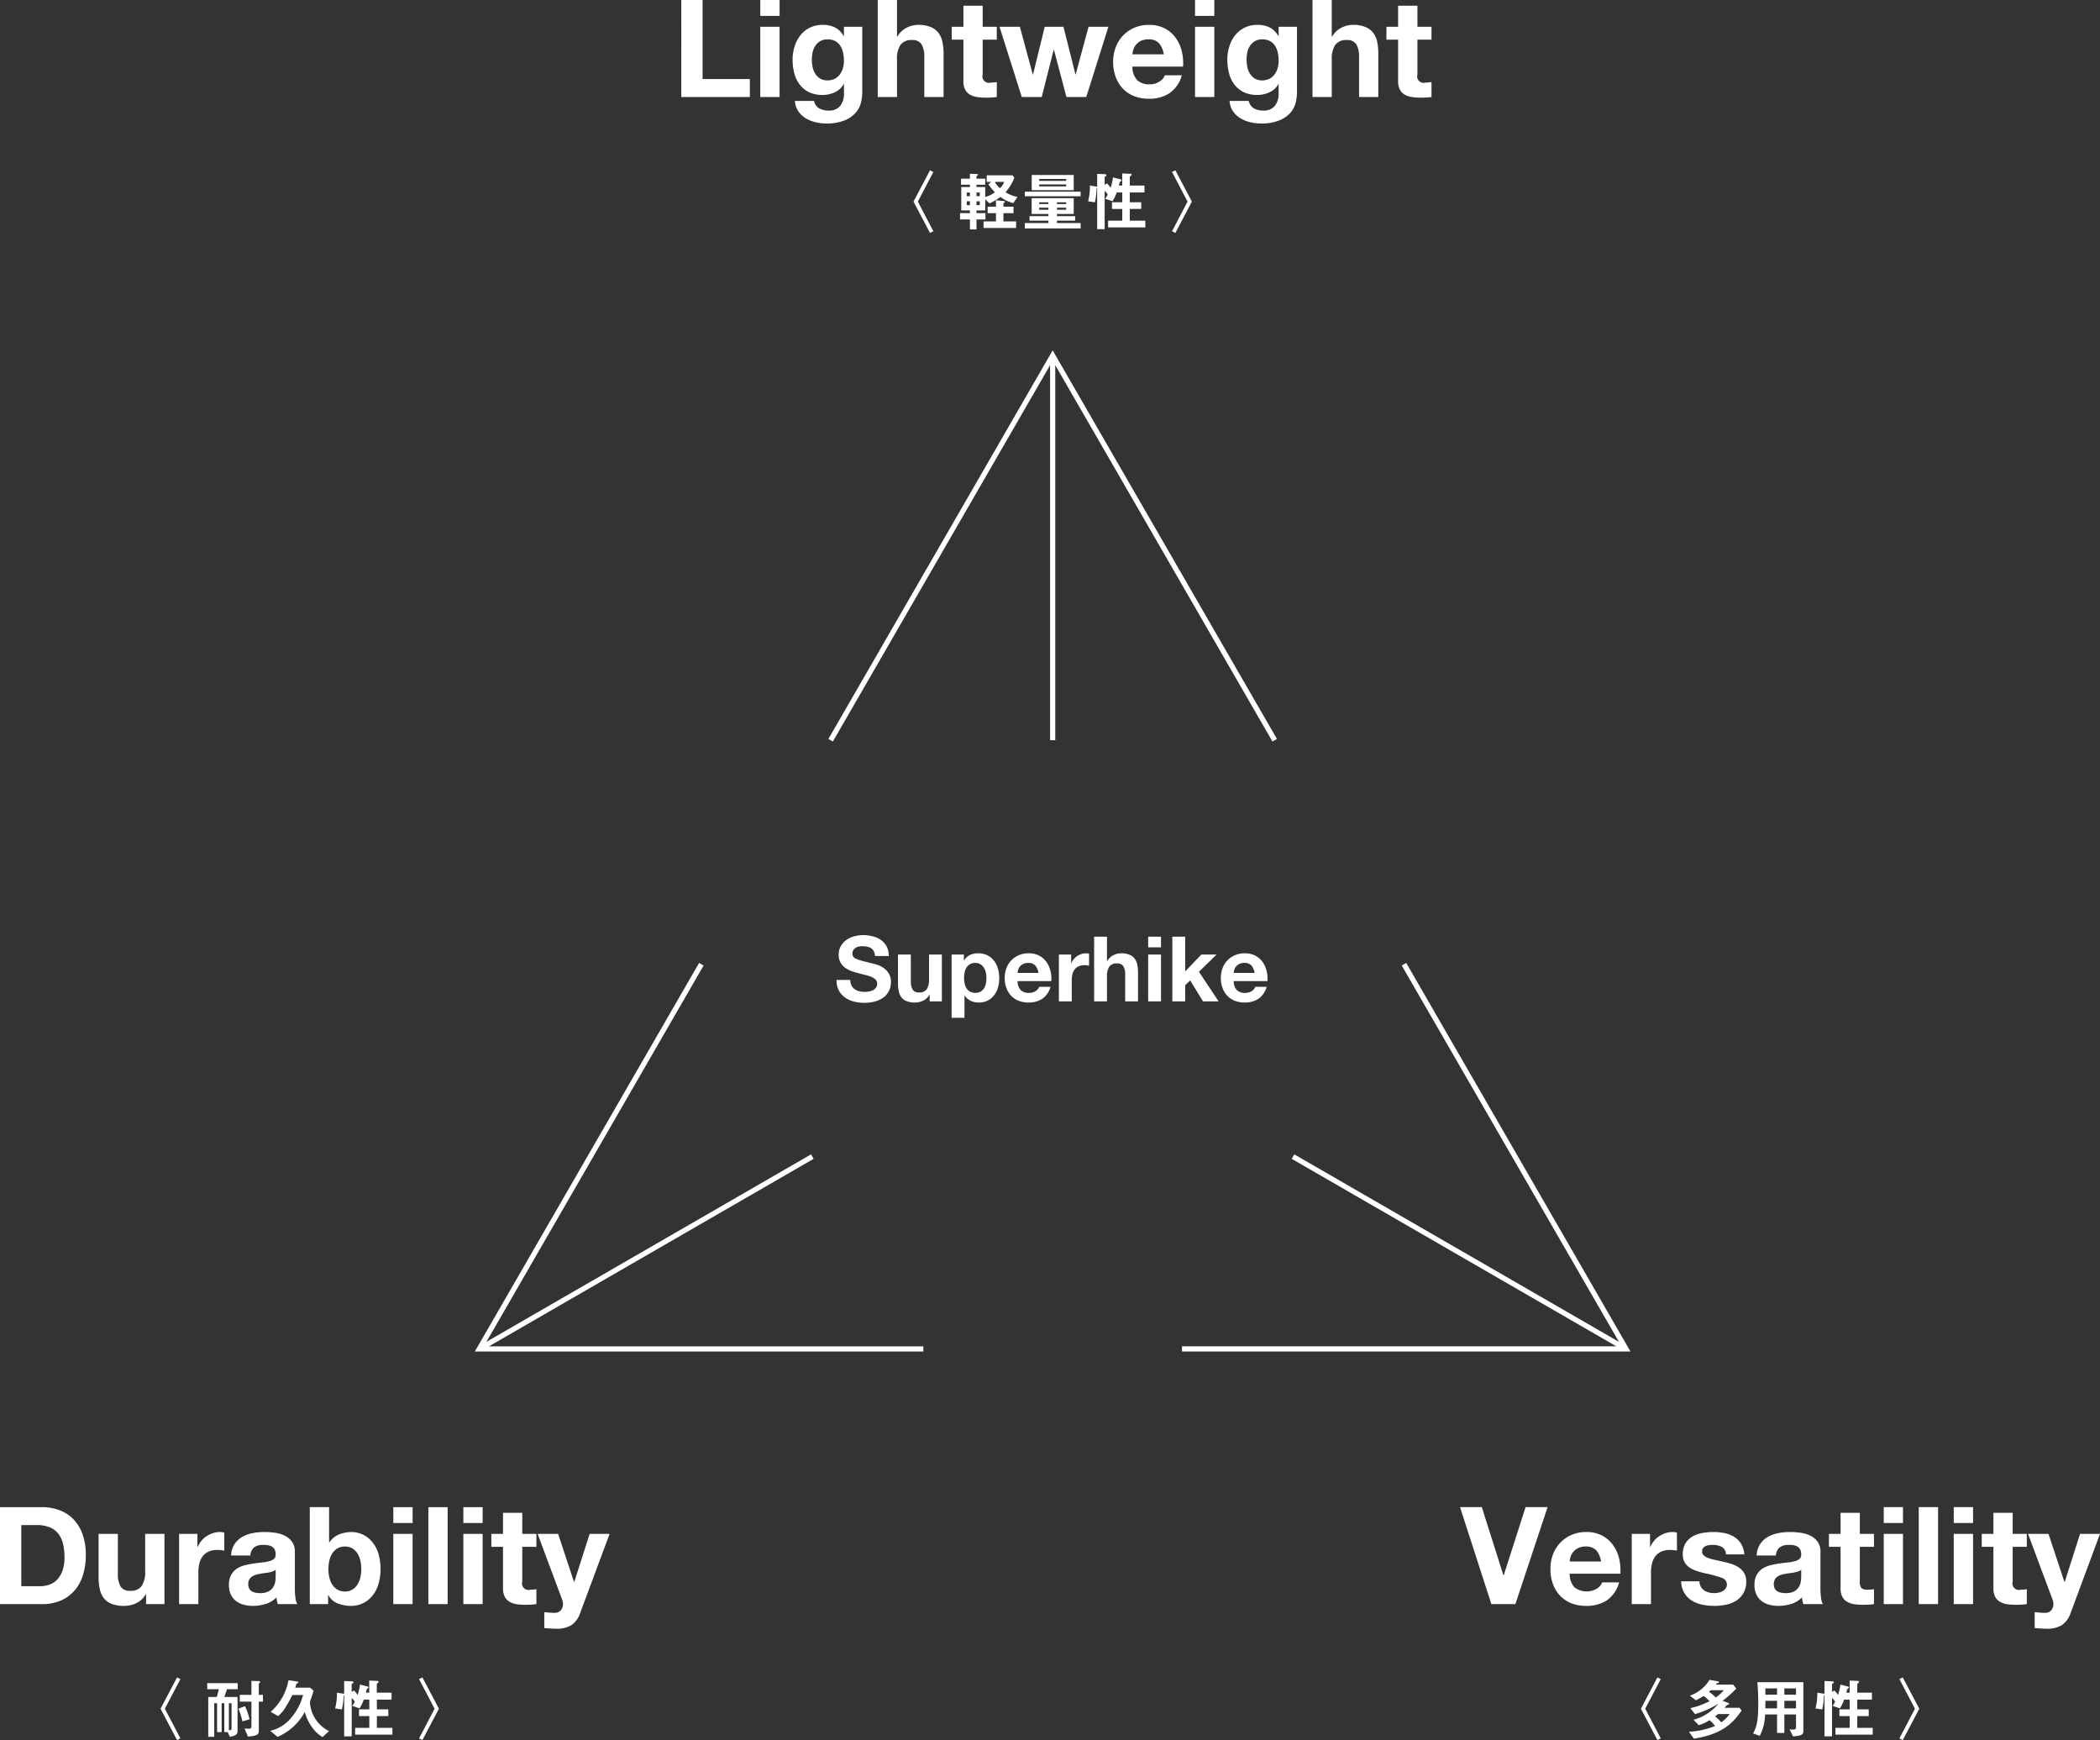 <svg xmlns="http://www.w3.org/2000/svg" width="288" height="238.59" viewBox="0 0 288 238.59">
  <rect x="0" y="0" width="288" height="238.59" fill="#333333" stroke="none"/>
  <defs>
    <style>
      .cls-1 {
        fill: #fff;
        fill-rule: evenodd;
      }
    </style>
  </defs>
  <path id="img-triangle-superhike.svg" class="cls-1" d="M907.355,1082v10.84h6.481v2.46h-9.4V1082h2.923Zm10.558,13.3h-2.645v-9.63h2.645v9.63Zm-2.644-13.3h2.645v2.18h-2.645V1082Zm10.2,10.8a2.151,2.151,0,0,0,.708-0.59,2.765,2.765,0,0,0,.419-0.85,3.549,3.549,0,0,0,.141-1,5.55,5.55,0,0,0-.114-1.13,2.89,2.89,0,0,0-.372-0.94,1.936,1.936,0,0,0-.689-0.65,2.184,2.184,0,0,0-1.079-.24,1.929,1.929,0,0,0-.959.22,2.07,2.07,0,0,0-.67.61,2.572,2.572,0,0,0-.392.87,4.369,4.369,0,0,0-.121,1.04,5.214,5.214,0,0,0,.1,1.03,2.778,2.778,0,0,0,.355.92,1.959,1.959,0,0,0,.66.67,1.825,1.825,0,0,0,1.025.26,2.083,2.083,0,0,0,.986-0.22m3.622,3.2a3.262,3.262,0,0,1-.68,1.39,4.052,4.052,0,0,1-1.507,1.09,6.473,6.473,0,0,1-2.645.45,6.038,6.038,0,0,1-1.442-.18,4.573,4.573,0,0,1-1.341-.55,3.3,3.3,0,0,1-1-.96,2.753,2.753,0,0,1-.457-1.4h2.626a1.509,1.509,0,0,0,.725,1.03,2.638,2.638,0,0,0,1.247.29,1.912,1.912,0,0,0,1.63-.67,2.648,2.648,0,0,0,.5-1.7v-1.26H926.7a2.585,2.585,0,0,1-1.218,1.12,3.841,3.841,0,0,1-1.666.37,4.269,4.269,0,0,1-1.863-.38,3.615,3.615,0,0,1-1.284-1.05,4.3,4.3,0,0,1-.736-1.54,7.326,7.326,0,0,1-.233-1.87,5.99,5.99,0,0,1,.27-1.8,4.671,4.671,0,0,1,.792-1.53,3.814,3.814,0,0,1,1.294-1.05,3.891,3.891,0,0,1,1.778-.39,3.8,3.8,0,0,1,1.666.35,2.875,2.875,0,0,1,1.2,1.19h0.04v-1.28h2.512v9.01a6.3,6.3,0,0,1-.158,1.32m4.924-14v5.01h0.056a3.025,3.025,0,0,1,1.286-1.22,3.52,3.52,0,0,1,1.526-.38,4.353,4.353,0,0,1,1.741.29,2.575,2.575,0,0,1,1.071.8,3.074,3.074,0,0,1,.549,1.24,7.908,7.908,0,0,1,.158,1.63v5.93h-2.644v-5.44a3.357,3.357,0,0,0-.373-1.78,1.444,1.444,0,0,0-1.321-.59,1.831,1.831,0,0,0-1.564.65,3.533,3.533,0,0,0-.485,2.11v5.05h-2.644V1082h2.644Zm13.686,3.67v1.77h-1.937v4.77a0.891,0.891,0,0,0,1.118,1.11,2.989,2.989,0,0,0,.428-0.02c0.136-.01.267-0.03,0.391-0.05v2.05c-0.224.03-.472,0.06-0.745,0.07s-0.54.02-.8,0.02a7.2,7.2,0,0,1-1.164-.09,2.639,2.639,0,0,1-.968-0.32,1.7,1.7,0,0,1-.662-0.69,2.469,2.469,0,0,1-.241-1.17v-5.68h-1.6v-1.77h1.6v-2.89h2.643v2.89H947.7Zm9.551,9.63-1.713-6.47h-0.037l-1.638,6.47H951.13l-3.054-9.63h2.793l1.77,6.54h0.037l1.6-6.54h2.57l1.639,6.52h0.037l1.768-6.52h2.719l-3.035,9.63h-2.719Zm12.69-7.38a1.848,1.848,0,0,0-1.443-.52,2.341,2.341,0,0,0-1.052.21,2.155,2.155,0,0,0-.671.54,1.9,1.9,0,0,0-.353.67,2.832,2.832,0,0,0-.121.63h4.3a3.065,3.065,0,0,0-.661-1.53m-2.988,5.07a2.381,2.381,0,0,0,1.713.57,2.339,2.339,0,0,0,1.378-.4,1.651,1.651,0,0,0,.707-0.84h2.327a4.389,4.389,0,0,1-1.712,2.47,5.019,5.019,0,0,1-2.794.75,5.543,5.543,0,0,1-2.048-.36,4.335,4.335,0,0,1-1.545-1.04,4.655,4.655,0,0,1-.977-1.6,5.84,5.84,0,0,1-.345-2.05,5.625,5.625,0,0,1,.353-2.01,4.689,4.689,0,0,1,1.006-1.61,4.764,4.764,0,0,1,1.555-1.07,5,5,0,0,1,2-.39,4.658,4.658,0,0,1,2.142.47,4.373,4.373,0,0,1,1.5,1.28,5.213,5.213,0,0,1,.847,1.82,6.87,6.87,0,0,1,.187,2.15h-6.946a2.68,2.68,0,0,0,.652,1.86m10.576,2.31h-2.644v-9.63h2.644v9.63Zm-2.644-13.3h2.644v2.18h-2.644V1082Zm10.2,10.8a2.171,2.171,0,0,0,.708-0.59,2.763,2.763,0,0,0,.418-0.85,3.512,3.512,0,0,0,.139-1,5.553,5.553,0,0,0-.111-1.13,2.89,2.89,0,0,0-.372-0.94,1.944,1.944,0,0,0-.689-0.65,2.19,2.19,0,0,0-1.08-.24,1.926,1.926,0,0,0-.959.22,2.076,2.076,0,0,0-.669.61,2.515,2.515,0,0,0-.392.87,4.369,4.369,0,0,0-.121,1.04,5.214,5.214,0,0,0,.1,1.03,2.755,2.755,0,0,0,.354.92,1.971,1.971,0,0,0,.661.67,1.819,1.819,0,0,0,1.024.26,2.09,2.09,0,0,0,.987-0.22m3.622,3.2a3.273,3.273,0,0,1-.68,1.39,4.044,4.044,0,0,1-1.509,1.09,6.46,6.46,0,0,1-2.643.45,6.038,6.038,0,0,1-1.442-.18,4.591,4.591,0,0,1-1.342-.55,3.327,3.327,0,0,1-1.006-.96,2.771,2.771,0,0,1-.455-1.4h2.625a1.512,1.512,0,0,0,.725,1.03,2.642,2.642,0,0,0,1.248.29,1.913,1.913,0,0,0,1.63-.67,2.635,2.635,0,0,0,.492-1.7v-1.26H986.32a2.585,2.585,0,0,1-1.218,1.12,3.844,3.844,0,0,1-1.666.37,4.269,4.269,0,0,1-1.863-.38,3.609,3.609,0,0,1-1.285-1.05,4.315,4.315,0,0,1-.735-1.54,7.326,7.326,0,0,1-.233-1.87,5.99,5.99,0,0,1,.27-1.8,4.633,4.633,0,0,1,.792-1.53,3.786,3.786,0,0,1,1.294-1.05,3.885,3.885,0,0,1,1.778-.39,3.8,3.8,0,0,1,1.666.35,2.881,2.881,0,0,1,1.2,1.19h0.037v-1.28h2.515v9.01a6.37,6.37,0,0,1-.158,1.32m4.925-14v5.01H993.7a3.027,3.027,0,0,1,1.284-1.22,3.524,3.524,0,0,1,1.527-.38,4.348,4.348,0,0,1,1.74.29,2.556,2.556,0,0,1,1.071.8,3.049,3.049,0,0,1,.55,1.24,7.921,7.921,0,0,1,.153,1.63v5.93h-2.639v-5.44a3.367,3.367,0,0,0-.373-1.78,1.443,1.443,0,0,0-1.321-.59,1.83,1.83,0,0,0-1.564.65,3.534,3.534,0,0,0-.484,2.11v5.05H991V1082h2.644Zm13.681,3.67v1.77h-1.93v4.77a0.887,0.887,0,0,0,1.11,1.11,2.955,2.955,0,0,0,.43-0.02c0.14-.01.27-0.03,0.39-0.05v2.05c-0.22.03-.47,0.06-0.74,0.07s-0.54.02-.8,0.02a7.091,7.091,0,0,1-1.16-.09,2.643,2.643,0,0,1-.97-0.32,1.69,1.69,0,0,1-.66-0.69,2.361,2.361,0,0,1-.25-1.17v-5.68h-1.6v-1.77h1.6v-2.89h2.65v2.89h1.93Zm-68.776,19.68,0.462,0.23-2.129,4.06,2.129,4.07-0.462.23-2.263-4.3Zm8.9,1.59a2.49,2.49,0,0,0,.7.86,1.937,1.937,0,0,0,.559-0.86h-1.26Zm-1.553,6.32v-0.9h1.7v-1.13h-1.145v-0.89h1.145v-0.88l1.029,0.1c0.107,0.01.205,0.03,0.205,0.11a0.165,0.165,0,0,1-.053.09,0.27,0.27,0,0,0-.16.18v0.4h1.384v0.89h-1.384v1.13h1.739v0.9h-4.455Zm-0.523-3.66h-0.444v0.53h0.444v-0.53Zm0-1.2h-0.444v0.5h0.444v-0.5Zm-1.349,1.2h-0.435v0.53h0.435v-0.53Zm0-1.2h-0.435v0.5h0.435v-0.5Zm5.945,1.45a4.917,4.917,0,0,1-1.766-.85,7.574,7.574,0,0,1-1.508.89l-0.569-.58v1.54h-1.2v0.37h1.225v0.87h-1.225v1.37h-0.9v-1.37h-1.358v-0.87h1.358v-0.37h-1.19v-3.21h1.19v-0.31H942.8v-0.83h1.216v-0.68l0.914,0.04c0.08,0,.2.02,0.2,0.1a0.191,0.191,0,0,1-.1.11,0.187,0.187,0,0,0-.115.13v0.3h1.2v0.83h-1.2v0.31h1.2v1.37a3.833,3.833,0,0,0,1.331-.65,7.116,7.116,0,0,1-.895-1.1l0.39-.32h-0.622v-0.9h3.55l0.24,0.34a6.653,6.653,0,0,1-1.207,1.98,5,5,0,0,0,1.632.65Zm7.252,0.63h-1.26v0.28h1.26v-0.28Zm0-.74h-1.26v0.24h1.26v-0.24Zm0-2.45h-3.692v0.27h3.692v-0.27Zm0-.75h-3.692v0.26h3.692v-0.26Zm-2.431,3.94h-1.27v0.28h1.27v-0.28Zm0-.74h-1.27v0.24h1.27v-0.24Zm-2.291-3.75h5.76v2.09h-5.76v-2.09Zm-0.948,7.33v-0.74h3.239v-0.33h-2.591v-0.61h2.591v-0.3h-2.3v-2.17h5.768v2.17h-2.3v0.3h2.494v0.61h-2.494v0.33H959.2v0.74h-7.649Zm0-5.04H959.2v0.63h-7.649v-0.63Zm11.421,4.9v-0.92h1.943v-1.61H963.5v-0.92h1.41v-1.34h-0.763a5.231,5.231,0,0,1-.576,1.2l-1.012-.34a2.67,2.67,0,0,0,.354-0.57,1.746,1.746,0,0,0-.416-0.51v5.25h-1.029v-5.66a0.155,0.155,0,0,1-.08.05,9.412,9.412,0,0,1-.231,1.93l-0.931-.14a8,8,0,0,0,.248-2.16l0.834,0.13a0.208,0.208,0,0,1,.16.05v-1.78l0.949,0.04c0.2,0.01.328,0.03,0.328,0.12a0.186,0.186,0,0,1-.124.16,0.209,0.209,0,0,0-.124.15v1.03l0.32-.2a4.47,4.47,0,0,1,.5.61,7.629,7.629,0,0,0,.32-1.42l0.931,0.23c0.169,0.05.24,0.07,0.24,0.16a0.165,0.165,0,0,1-.1.13,0.446,0.446,0,0,0-.124.1,5.013,5.013,0,0,0-.141.49h0.46v-1.66l0.968,0.04c0.248,0.01.319,0.03,0.319,0.11a0.251,0.251,0,0,1-.116.19,0.351,0.351,0,0,0-.132.16v1.16h2.014v0.95h-2.014v1.34h1.571v0.92h-1.571v1.61h2.13v0.92h-5.112Zm9.229,0.76-0.461-.23,2.13-4.07-2.13-4.06,0.461-.23,2.263,4.29ZM816.53,1299.49a3.675,3.675,0,0,0,1.229-.21,2.686,2.686,0,0,0,1.061-.67,3.446,3.446,0,0,0,.745-1.24,5.449,5.449,0,0,0,.28-1.87,7.616,7.616,0,0,0-.2-1.81,3.664,3.664,0,0,0-.642-1.39,2.835,2.835,0,0,0-1.182-.88,4.623,4.623,0,0,0-1.816-.31h-2.085v8.38h2.607Zm0.205-10.84a6.922,6.922,0,0,1,2.392.41,5.108,5.108,0,0,1,1.918,1.23,5.705,5.705,0,0,1,1.266,2.05,8.274,8.274,0,0,1,.456,2.88,9.275,9.275,0,0,1-.372,2.69,5.923,5.923,0,0,1-1.126,2.12,5.346,5.346,0,0,1-1.881,1.41,6.387,6.387,0,0,1-2.653.51H811v-13.3h5.735Zm14.3,13.3v-1.34h-0.056a2.973,2.973,0,0,1-1.3,1.21,3.817,3.817,0,0,1-1.639.37,4.542,4.542,0,0,1-1.74-.28,2.55,2.55,0,0,1-1.071-.79,3.105,3.105,0,0,1-.549-1.25,7.7,7.7,0,0,1-.159-1.63v-5.92h2.645v5.44a3.417,3.417,0,0,0,.372,1.78,1.442,1.442,0,0,0,1.322.58,1.826,1.826,0,0,0,1.564-.64,3.57,3.57,0,0,0,.484-2.11v-5.05h2.645v9.63h-2.515Zm7.038-9.63v1.79h0.038a3.29,3.29,0,0,1,1.228-1.48,3.6,3.6,0,0,1,.876-0.42,3.135,3.135,0,0,1,.968-0.15,2.137,2.137,0,0,1,.578.09v2.46a4.092,4.092,0,0,0-.448-0.06,4.395,4.395,0,0,0-.5-0.03,2.835,2.835,0,0,0-1.229.24,2.1,2.1,0,0,0-.81.66,2.666,2.666,0,0,0-.437.98,5.205,5.205,0,0,0-.132,1.21v4.34h-2.643v-9.63h2.513Zm10.726,4.92a1.247,1.247,0,0,1-.419.23,4.064,4.064,0,0,1-.541.14,5.543,5.543,0,0,1-.6.09c-0.212.03-.423,0.06-0.634,0.1a4.037,4.037,0,0,0-.587.14,1.83,1.83,0,0,0-.5.26,1.06,1.06,0,0,0-.344.4,1.26,1.26,0,0,0-.13.61,1.272,1.272,0,0,0,.13.6,0.976,0.976,0,0,0,.354.38,1.4,1.4,0,0,0,.521.19,3.1,3.1,0,0,0,.614.06,2.372,2.372,0,0,0,1.21-.26,1.674,1.674,0,0,0,.634-0.63,1.955,1.955,0,0,0,.251-0.73,5.147,5.147,0,0,0,.047-0.6v-0.98Zm-6.108-1.96a3.091,3.091,0,0,1,.466-1.55,3.145,3.145,0,0,1,1.043-.98,4.357,4.357,0,0,1,1.424-.53,7.768,7.768,0,0,1,1.592-.16,10.51,10.51,0,0,1,1.471.1,4.507,4.507,0,0,1,1.359.4,2.721,2.721,0,0,1,1,.83,2.3,2.3,0,0,1,.392,1.41v5.01a9.841,9.841,0,0,0,.074,1.24,2.29,2.29,0,0,0,.261.9H849.1a3.609,3.609,0,0,1-.121-0.46,3.72,3.72,0,0,1-.065-0.47,3.451,3.451,0,0,1-1.489.91,6.116,6.116,0,0,1-1.751.26,4.785,4.785,0,0,1-1.284-.17,2.842,2.842,0,0,1-1.043-.52,2.382,2.382,0,0,1-.7-0.89,3.044,3.044,0,0,1-.251-1.29,2.807,2.807,0,0,1,.289-1.35,2.548,2.548,0,0,1,.745-0.85,3.453,3.453,0,0,1,1.042-.47,9.709,9.709,0,0,1,1.182-.25c0.4-.06.789-0.11,1.173-0.15a6.669,6.669,0,0,0,1.025-.17,1.764,1.764,0,0,0,.707-0.32,0.729,0.729,0,0,0,.243-0.63,1.427,1.427,0,0,0-.14-0.68,0.986,0.986,0,0,0-.372-0.39,1.738,1.738,0,0,0-.541-0.19,4.581,4.581,0,0,0-.66-0.04,2.034,2.034,0,0,0-1.23.33,1.517,1.517,0,0,0-.52,1.12H842.69Zm17.726,0.69a3.133,3.133,0,0,0-.41-0.99,2.219,2.219,0,0,0-.7-0.68,2.01,2.01,0,0,0-1.015-.25,2.032,2.032,0,0,0-1.006.25,2.206,2.206,0,0,0-.707.68,3.156,3.156,0,0,0-.41.99,5.285,5.285,0,0,0,0,2.33,3,3,0,0,0,.41.98,2.014,2.014,0,0,0,.707.68,1.936,1.936,0,0,0,1.006.26,1.916,1.916,0,0,0,1.015-.26,2.024,2.024,0,0,0,.7-0.68,2.983,2.983,0,0,0,.41-0.98,5.285,5.285,0,0,0,0-2.33m-4.283-7.32v4.84h0.037a2.868,2.868,0,0,1,1.313-1.09,4.627,4.627,0,0,1,1.722-.34,3.695,3.695,0,0,1,2.71,1.21,4.657,4.657,0,0,1,.922,1.57,7.552,7.552,0,0,1,0,4.57,4.657,4.657,0,0,1-.922,1.57,3.695,3.695,0,0,1-2.71,1.21,4.956,4.956,0,0,1-1.9-.34,2.4,2.4,0,0,1-1.266-1.13H856v1.23h-2.514v-13.3h2.644Zm11.451,13.3H864.94v-9.63h2.644v9.63Zm-2.643-13.3h2.644v2.18h-2.644v-2.18Zm7.448,13.3h-2.645v-13.3h2.645v13.3Zm4.8,0h-2.644v-9.63h2.644v9.63Zm-2.644-13.3h2.644v2.18h-2.644v-2.18Zm10.017,3.67v1.77h-1.937v4.77a0.892,0.892,0,0,0,1.118,1.11,2.975,2.975,0,0,0,.428-0.02c0.137-.01.267-0.03,0.391-0.05v2.05c-0.223.03-.472,0.06-0.744,0.07s-0.54.02-.8,0.02a8.556,8.556,0,0,1-1.163-.08,2.858,2.858,0,0,1-.969-0.33,1.705,1.705,0,0,1-.661-0.69,2.468,2.468,0,0,1-.242-1.17v-5.68h-1.6v-1.77h1.6v-2.89h2.643v2.89h1.937Zm4.823,12.5a3.882,3.882,0,0,1-2.123.5q-0.41,0-.81-0.03l-0.809-.06v-2.18c0.248,0.02.5,0.05,0.762,0.07a6.83,6.83,0,0,0,.783.02,1.024,1.024,0,0,0,.772-0.41,1.333,1.333,0,0,0,.252-0.78,1.619,1.619,0,0,0-.112-0.6l-3.369-9.03h2.81l2.179,6.59h0.037l2.105-6.59H894.6l-4.022,10.82a3.294,3.294,0,0,1-1.191,1.68M835.28,1312l0.461,0.23-2.13,4.06,2.13,4.07-0.461.23-2.263-4.3Zm11.215,3.32v3.94c0,0.5-.079.74-1.5,0.85l-0.452-1.11,0.568,0.04a0.331,0.331,0,0,0,.372-0.4v-3.32h-1.6v-0.93h1.6v-1.92l0.843,0.03a0.408,0.408,0,0,1,.365.1,0.2,0.2,0,0,1-.1.15,0.227,0.227,0,0,0-.1.14v1.5h0.569v0.93H846.5Zm-2.253,2.71a8.991,8.991,0,0,0-.541-1.75l0.9-.34a9.161,9.161,0,0,1,.621,1.8Zm-1.49-2.5h-0.364v3.66a0.332,0.332,0,0,0,.168.04c0.177,0,.2-0.11.2-0.28v-3.42Zm-0.622-1.92-0.364,1.07h1.811v4.68c0,0.42-.178.6-1.047,0.79l-0.3-.65h-0.47v-3.97H841.4v3.97h-0.63v-3.97h-0.391v4.61h-0.817v-5.46h1.172l0.292-1.07h-1.605v-0.83h4.18v0.83H842.13Zm13.1,6.57a4.95,4.95,0,0,1-1.473-1.4,6.643,6.643,0,0,1-.958-2.05,7.6,7.6,0,0,1-3.736,3.42l-1-.83a5.169,5.169,0,0,0,2.787-1.69,7.839,7.839,0,0,0,1.713-3.22h-1.474a15.2,15.2,0,0,1-.869,1.58,4.869,4.869,0,0,1-1.074,1.31l-1.021-.58a7.606,7.606,0,0,0,2.441-4.34l1.119,0.17c0.2,0.03.23,0.07,0.23,0.12a0.1,0.1,0,0,1-.044.09,2.04,2.04,0,0,0-.213.1c0,0.01-.143.46-0.169,0.55h2.057l0.454,0.41c-0.08.28-.177,0.65-0.391,1.22a1.016,1.016,0,0,0-.089.51,4.7,4.7,0,0,0,2.609,3.81Zm4.475-.34v-0.93h1.943v-1.61h-1.412v-0.92h1.412v-1.34h-0.763a5.082,5.082,0,0,1-.576,1.2l-1.012-.34a2.752,2.752,0,0,0,.354-0.57,1.763,1.763,0,0,0-.416-0.51v5.26H858.2v-5.67a0.231,0.231,0,0,1-.08.06,9.4,9.4,0,0,1-.231,1.92l-0.931-.14a7.98,7.98,0,0,0,.249-2.16l0.833,0.13a0.208,0.208,0,0,1,.16.05v-1.78l0.949,0.04c0.2,0.01.329,0.04,0.329,0.13a0.2,0.2,0,0,1-.124.16,0.183,0.183,0,0,0-.124.14v1.03l0.319-.2a4.4,4.4,0,0,1,.5.61,7.618,7.618,0,0,0,.321-1.42l0.93,0.24c0.169,0.04.241,0.06,0.241,0.15a0.165,0.165,0,0,1-.1.13,0.466,0.466,0,0,0-.125.1c-0.044.08-.115,0.42-0.142,0.49h0.462v-1.66l0.967,0.04c0.248,0.01.32,0.04,0.32,0.11a0.251,0.251,0,0,1-.116.19,0.354,0.354,0,0,0-.133.16v1.16H864.7v0.95h-2.015v1.34h1.571v0.92h-1.571v1.61h2.13v0.93H859.7Zm9.227,0.75-0.461-.23,2.13-4.07-2.13-4.06,0.461-.23,2.264,4.29Zm146.6-18.64-4.3-13.3h2.99l2.96,9.35h0.04l3-9.35h3.02l-4.42,13.3h-3.29Zm14.38-7.38a1.89,1.89,0,0,0-1.44-.52,2.207,2.207,0,0,0-1.05.22,1.991,1.991,0,0,0-1.03,1.2,2.665,2.665,0,0,0-.12.63h4.3a3.013,3.013,0,0,0-.66-1.53m-2.99,5.07a2.752,2.752,0,0,0,3.09.18,1.665,1.665,0,0,0,.71-0.85h2.33a4.439,4.439,0,0,1-1.71,2.48,5.126,5.126,0,0,1-2.8.74,5.584,5.584,0,0,1-2.05-.36,4.368,4.368,0,0,1-1.54-1.04,4.629,4.629,0,0,1-.98-1.6,5.84,5.84,0,0,1-.34-2.05,5.517,5.517,0,0,1,.35-2.01,4.689,4.689,0,0,1,2.56-2.68,4.99,4.99,0,0,1,2-.39,4.626,4.626,0,0,1,2.14.47,4.34,4.34,0,0,1,1.5,1.28,5.166,5.166,0,0,1,.85,1.82,6.96,6.96,0,0,1,.19,2.15h-6.95a2.689,2.689,0,0,0,.65,1.86m10.37-7.32v1.79h0.04a3.061,3.061,0,0,1,.5-0.83,3.214,3.214,0,0,1,.73-0.65,3.4,3.4,0,0,1,.88-0.42,3.062,3.062,0,0,1,.96-0.15,2.1,2.1,0,0,1,.58.09v2.46a3.818,3.818,0,0,0-.45-0.06,4.321,4.321,0,0,0-.5-0.03,2.871,2.871,0,0,0-1.23.24,2.187,2.187,0,0,0-.81.66,2.827,2.827,0,0,0-.44.98,5.681,5.681,0,0,0-.13,1.21v4.34h-2.64v-9.63h2.51Zm6.96,7.23a1.592,1.592,0,0,0,.45.51,2.26,2.26,0,0,0,.65.29,3.081,3.081,0,0,0,.75.09,2.494,2.494,0,0,0,.59-0.07,2.072,2.072,0,0,0,.56-0.2,1.317,1.317,0,0,0,.41-0.37,0.938,0.938,0,0,0,.17-0.59,0.98,0.98,0,0,0-.79-0.89,15.626,15.626,0,0,0-2.21-.6c-0.38-.09-0.76-0.19-1.12-0.31a4.027,4.027,0,0,1-.98-0.46,2.291,2.291,0,0,1-.69-0.73,2.093,2.093,0,0,1-.26-1.07,2.937,2.937,0,0,1,.36-1.53,2.874,2.874,0,0,1,.96-0.94,4.194,4.194,0,0,1,1.34-.48,8.621,8.621,0,0,1,1.53-.14,7.608,7.608,0,0,1,1.52.15,4.105,4.105,0,0,1,1.31.5,2.972,2.972,0,0,1,.96.94,3.233,3.233,0,0,1,.46,1.48h-2.52a1.165,1.165,0,0,0-.57-1.03,2.655,2.655,0,0,0-1.23-.27,4.424,4.424,0,0,0-.49.03,1.413,1.413,0,0,0-.47.12,0.912,0.912,0,0,0-.37.27,0.731,0.731,0,0,0-.14.47,0.707,0.707,0,0,0,.26.58,1.9,1.9,0,0,0,.68.36,6.506,6.506,0,0,0,.95.25c0.36,0.08.73,0.16,1.1,0.25a10.441,10.441,0,0,1,1.13.31,3.767,3.767,0,0,1,.98.5,2.4,2.4,0,0,1,.69.76,2.275,2.275,0,0,1,.26,1.13,3.022,3.022,0,0,1-.39,1.59,2.961,2.961,0,0,1-.99,1.03,4,4,0,0,1-1.41.55,7.782,7.782,0,0,1-1.61.16,8.15,8.15,0,0,1-1.64-.17,4.349,4.349,0,0,1-1.42-.56,3.046,3.046,0,0,1-1.02-1.03,3.176,3.176,0,0,1-.44-1.61h2.51a1.386,1.386,0,0,0,.18.73m13.77-2.31a1.2,1.2,0,0,1-.42.23,4.258,4.258,0,0,1-.54.14,5.584,5.584,0,0,1-.61.09c-0.21.03-.42,0.06-0.63,0.1a4.2,4.2,0,0,0-.59.14,1.817,1.817,0,0,0-.5.26,1.026,1.026,0,0,0-.34.4,1.473,1.473,0,0,0,0,1.21,0.918,0.918,0,0,0,.35.38,1.4,1.4,0,0,0,.52.19,3.179,3.179,0,0,0,.62.06,2.39,2.39,0,0,0,1.21-.26,1.728,1.728,0,0,0,.63-0.63,1.868,1.868,0,0,0,.25-0.73,5.51,5.51,0,0,0,.05-0.6v-0.98Zm-6.11-1.96a3.053,3.053,0,0,1,.47-1.55,3.145,3.145,0,0,1,1.04-.98,4.395,4.395,0,0,1,1.42-.53,7.824,7.824,0,0,1,1.6-.16,10.578,10.578,0,0,1,1.47.1,4.574,4.574,0,0,1,1.36.4,2.7,2.7,0,0,1,1,.83,2.312,2.312,0,0,1,.39,1.41v5.01a9.814,9.814,0,0,0,.08,1.24,2.195,2.195,0,0,0,.26.9h-2.68c-0.05-.15-0.09-0.3-0.13-0.46a3.549,3.549,0,0,1-.06-0.47,3.442,3.442,0,0,1-1.49.91,6.079,6.079,0,0,1-1.75.26,4.846,4.846,0,0,1-1.29-.17,2.908,2.908,0,0,1-1.04-.52,2.375,2.375,0,0,1-.7-0.89,3.156,3.156,0,0,1-.25-1.29,2.841,2.841,0,0,1,.29-1.35,2.466,2.466,0,0,1,.75-0.85,3.409,3.409,0,0,1,1.04-.47,9.521,9.521,0,0,1,1.18-.25q0.6-.09,1.17-0.15a6.7,6.7,0,0,0,1.03-.17,1.8,1.8,0,0,0,.71-0.32,0.744,0.744,0,0,0,.24-0.63,1.464,1.464,0,0,0-.14-0.68,1.071,1.071,0,0,0-.37-0.39,1.817,1.817,0,0,0-.54-0.19,4.733,4.733,0,0,0-.67-0.04,1.988,1.988,0,0,0-1.22.33,1.516,1.516,0,0,0-.53,1.12h-2.64Zm16.09-2.96v1.77h-1.94v4.77a1.349,1.349,0,0,0,.22.89,1.307,1.307,0,0,0,.9.22,3.024,3.024,0,0,0,.43-0.02c0.13-.01.26-0.03,0.39-0.05v2.05c-0.23.03-.47,0.06-0.75,0.07s-0.54.02-.8,0.02a8.454,8.454,0,0,1-1.16-.08,2.849,2.849,0,0,1-.97-0.33,1.69,1.69,0,0,1-.66-0.69,2.481,2.481,0,0,1-.24-1.17v-5.68h-1.6v-1.77h1.6v-2.89h2.64v2.89H1068Zm3.98,9.63h-2.64v-9.63h2.64v9.63Zm-2.64-13.3h2.64v2.18h-2.64v-2.18Zm7.45,13.3h-2.65v-13.3h2.65v13.3Zm4.8,0h-2.65v-9.63h2.65v9.63Zm-2.65-13.3h2.65v2.18h-2.65v-2.18Zm10.02,3.67v1.77h-1.94v4.77a0.9,0.9,0,0,0,1.12,1.11,3.024,3.024,0,0,0,.43-0.02c0.14-.01.27-0.03,0.39-0.05v2.05c-0.22.03-.47,0.06-0.74,0.07s-0.54.02-.8,0.02a8.719,8.719,0,0,1-1.17-.08,2.925,2.925,0,0,1-.97-0.33,1.757,1.757,0,0,1-.66-0.69,2.481,2.481,0,0,1-.24-1.17v-5.68h-1.6v-1.77h1.6v-2.89h2.64v2.89h1.94Zm4.82,12.5a3.841,3.841,0,0,1-2.12.5q-0.4,0-.81-0.03l-0.81-.06v-2.18c0.25,0.02.5,0.05,0.76,0.07a7.005,7.005,0,0,0,.79.02,1.035,1.035,0,0,0,.77-0.41,1.317,1.317,0,0,0,.25-0.78,1.725,1.725,0,0,0-.11-0.6l-3.37-9.03h2.81l2.18,6.59h0.04l2.1-6.59H1099l-4.02,10.82a3.328,3.328,0,0,1-1.2,1.68M1038.3,1312l0.46,0.23-2.13,4.06,2.13,4.07-0.46.23-2.26-4.3Zm8.31,5.02c-0.19.16-.21,0.18-0.4,0.33a6.086,6.086,0,0,1,.86.81,5.748,5.748,0,0,0,1.15-1.14h-1.61Zm-0.99-3.27c-0.1.09-.11,0.1-0.25,0.22a4.582,4.582,0,0,1,.92.78,4.926,4.926,0,0,0,1.11-1h-1.78Zm-2.32,6.65-0.67-.95a11.131,11.131,0,0,0,3.58-.79,5.155,5.155,0,0,0-.75-0.8,6.547,6.547,0,0,1-1.48.69l-0.73-.74a6.674,6.674,0,0,0,3.41-2.2,13.033,13.033,0,0,1-3.2,1.42l-0.64-.82a10.517,10.517,0,0,0,2.62-.95,3.585,3.585,0,0,0-.81-0.72,8.2,8.2,0,0,1-1.05.59l-0.83-.63a5.139,5.139,0,0,0,2.7-2.17l1.08,0.19a0.208,0.208,0,0,1,.21.14,0.077,0.077,0,0,1-.07.08c-0.03.02-.18,0.05-0.21,0.07s-0.12.15-.15,0.17h2.38l0.43,0.55a16.7,16.7,0,0,1-1.88,1.68l0.75,0.27a0.17,0.17,0,0,1,.15.14,0.106,0.106,0,0,1-.05.09,1.332,1.332,0,0,0-.28.1c-0.04.04-.25,0.3-0.3,0.35h2.04l0.3,0.37c-1.32,1.97-2.91,3.28-6.55,3.87m14.01-5.2h-1.6v1.04h1.6v-1.04Zm0-1.69h-1.6v0.86h1.6v-0.86Zm-2.6,1.69h-1.59c-0.01.77-.02,0.86-0.02,1.04h1.61v-1.04Zm0-1.69h-1.61c0.01,0.32.01,0.53,0.01,0.86h1.6v-0.86Zm2.2,6.57-0.49-.96a3.046,3.046,0,0,0,.41.03c0.36,0,.48-0.07.48-0.32v-1.75h-1.6v2.53h-1v-2.53h-1.64a6.735,6.735,0,0,1-.73,2.93l-0.92-.33c0.58-1,.71-2.02.71-4.24q0-1.395-.12-2.79h6.31v6.6c0,0.47-.01.74-1.41,0.83m5.81-.24v-0.93h1.95v-1.61h-1.41v-0.92h1.41v-1.34h-0.77a4.924,4.924,0,0,1-.57,1.2l-1.01-.34a2.82,2.82,0,0,0,.35-0.57,1.6,1.6,0,0,0-.42-0.51v5.26h-1.03v-5.67a0.139,0.139,0,0,1-.08.06,8.671,8.671,0,0,1-.23,1.92l-0.93-.14a7.921,7.921,0,0,0,.25-2.16l0.83,0.13a0.189,0.189,0,0,1,.16.05v-1.78l0.95,0.04c0.21,0.01.33,0.04,0.33,0.13a0.2,0.2,0,0,1-.12.16,0.193,0.193,0,0,0-.13.14v1.03l0.32-.2a4.23,4.23,0,0,1,.51.61,8.056,8.056,0,0,0,.32-1.42l0.93,0.24c0.17,0.04.24,0.06,0.24,0.15a0.175,0.175,0,0,1-.1.13,0.4,0.4,0,0,0-.12.1,3.32,3.32,0,0,0-.14.49h0.46v-1.66l0.96,0.04c0.25,0.01.32,0.04,0.32,0.11a0.252,0.252,0,0,1-.11.19,0.35,0.35,0,0,0-.13.16v1.16h2.01v0.95h-2.01v1.34h1.57v0.92h-1.57v1.61h2.12v0.93h-5.11Zm9.23,0.75-0.46-.23,2.13-4.07-2.13-4.06,0.46-.23,2.27,4.29Zm-134.319-53.28H876.12l30.757-53.28,0.614,0.36-29.786,51.6,44.526-25.71,0.355,0.61-44.527,25.71h59.572v0.71Zm47.877-83.64-29.787-51.6v51.42h-0.71v-51.42l-29.787,51.6-0.614-.35,30.756-53.28,30.756,53.28Zm49.1,83.64H973.1v-0.71h59.571l-44.525-25.71,0.356-.61,44.529,25.71-29.79-51.6,0.61-.36Zm-106.837-50.2a1.408,1.408,0,0,0,.429.51,1.772,1.772,0,0,0,.626.28,3.069,3.069,0,0,0,.745.1,3.772,3.772,0,0,0,.558-0.05,1.756,1.756,0,0,0,.559-0.17,1.135,1.135,0,0,0,.435-0.34,0.852,0.852,0,0,0,.174-0.55,0.811,0.811,0,0,0-.23-0.59,1.993,1.993,0,0,0-.6-0.37,6.789,6.789,0,0,0-.844-0.26c-0.314-.07-0.634-0.16-0.956-0.25a7.925,7.925,0,0,1-.968-0.3,3.334,3.334,0,0,1-.844-0.47,2.132,2.132,0,0,1-.6-0.71,2.171,2.171,0,0,1-.23-1.04,2.3,2.3,0,0,1,.292-1.18,2.656,2.656,0,0,1,.763-0.84,3.479,3.479,0,0,1,1.067-.5,4.891,4.891,0,0,1,1.193-.16,5.322,5.322,0,0,1,1.334.16,3.293,3.293,0,0,1,1.136.5,2.55,2.55,0,0,1,.788.89,2.738,2.738,0,0,1,.291,1.31H931a1.55,1.55,0,0,0-.168-0.66,1.132,1.132,0,0,0-.378-0.41,1.562,1.562,0,0,0-.54-0.21,3.439,3.439,0,0,0-.665-0.06,1.887,1.887,0,0,0-.471.05,1.247,1.247,0,0,0-.428.17,1.09,1.09,0,0,0-.317.31,0.84,0.84,0,0,0-.124.47,0.81,0.81,0,0,0,.1.43,0.924,0.924,0,0,0,.392.29,5.981,5.981,0,0,0,.807.28c0.342,0.09.791,0.2,1.346,0.34,0.165,0.04.395,0.1,0.688,0.18a3.421,3.421,0,0,1,.876.42,2.617,2.617,0,0,1,.751.76,2.194,2.194,0,0,1,.316,1.23,2.725,2.725,0,0,1-.236,1.13,2.561,2.561,0,0,1-.7.9,3.585,3.585,0,0,1-1.155.59,5.474,5.474,0,0,1-1.594.21,5.6,5.6,0,0,1-1.422-.18,3.522,3.522,0,0,1-1.216-.57,2.707,2.707,0,0,1-.838-0.98,2.92,2.92,0,0,1-.3-1.41h1.887a1.6,1.6,0,0,0,.161.75m10.725,2.19v-0.9h-0.037a1.915,1.915,0,0,1-.869.81,2.5,2.5,0,0,1-1.092.25,2.966,2.966,0,0,1-1.161-.19,1.692,1.692,0,0,1-.714-0.52,2.091,2.091,0,0,1-.366-0.84,5.073,5.073,0,0,1-.105-1.08v-3.95h1.762v3.63a2.243,2.243,0,0,0,.249,1.18,0.961,0.961,0,0,0,.881.39,1.212,1.212,0,0,0,1.043-.43,2.362,2.362,0,0,0,.322-1.41v-3.36h1.763v6.42H938.5Zm6.982-1.33a1.5,1.5,0,0,0,.472-0.45,1.934,1.934,0,0,0,.255-0.66,3.741,3.741,0,0,0,.074-0.75,3.566,3.566,0,0,0-.081-0.76,1.927,1.927,0,0,0-.266-0.66,1.462,1.462,0,0,0-.478-0.48,1.336,1.336,0,0,0-.715-0.18,1.356,1.356,0,0,0-.725.18,1.452,1.452,0,0,0-.472.47,1.934,1.934,0,0,0-.255.66,3.944,3.944,0,0,0-.074.77,3.474,3.474,0,0,0,.081.75,2,2,0,0,0,.26.66,1.5,1.5,0,0,0,.478.45,1.622,1.622,0,0,0,1.446,0m-2.29-5.09v0.82h0.025a1.952,1.952,0,0,1,.819-0.76,2.472,2.472,0,0,1,1.093-.23,2.784,2.784,0,0,1,1.3.28,2.633,2.633,0,0,1,.906.76,3.151,3.151,0,0,1,.534,1.1,4.862,4.862,0,0,1,.174,1.31,4.412,4.412,0,0,1-.174,1.24,3.145,3.145,0,0,1-.528,1.05,2.522,2.522,0,0,1-2.116,1.01,2.514,2.514,0,0,1-1.1-.24,2.044,2.044,0,0,1-.826-0.72h-0.025v3.05h-1.763v-8.67h1.676Zm9.788,1.5a1.246,1.246,0,0,0-.963-0.35,1.466,1.466,0,0,0-.7.15,1.282,1.282,0,0,0-.448.35,1.3,1.3,0,0,0-.236.45,2.1,2.1,0,0,0-.08.42h2.868a2.028,2.028,0,0,0-.441-1.02m-1.993,3.38a1.563,1.563,0,0,0,1.143.38,1.626,1.626,0,0,0,.918-0.26,1.117,1.117,0,0,0,.472-0.57h1.551a2.932,2.932,0,0,1-1.142,1.65,3.368,3.368,0,0,1-1.861.5,3.7,3.7,0,0,1-1.366-.24,2.917,2.917,0,0,1-1.03-.69,3.173,3.173,0,0,1-.652-1.07,3.89,3.89,0,0,1-.23-1.36,3.824,3.824,0,0,1,.236-1.35,3.094,3.094,0,0,1,1.707-1.78,3.22,3.22,0,0,1,1.335-.26,3.063,3.063,0,0,1,1.427.31,2.9,2.9,0,0,1,1,.85,3.5,3.5,0,0,1,.565,1.22,4.523,4.523,0,0,1,.124,1.43h-4.63a1.787,1.787,0,0,0,.434,1.24m6.915-4.88v1.19h0.025a2.159,2.159,0,0,1,.334-0.55,2.181,2.181,0,0,1,.485-0.44,2.131,2.131,0,0,1,.583-0.27,2,2,0,0,1,.645-0.1,1.415,1.415,0,0,1,.385.06v1.64c-0.082-.02-0.182-0.03-0.3-0.05s-0.228-.02-0.337-0.02a1.836,1.836,0,0,0-.818.17,1.32,1.32,0,0,0-.54.44,1.681,1.681,0,0,0-.291.65,3.522,3.522,0,0,0-.088.81v2.89h-1.762v-6.42H957.9Zm4.915-2.45v3.34h0.037a2.056,2.056,0,0,1,.856-0.81,2.3,2.3,0,0,1,1.018-.25,2.957,2.957,0,0,1,1.16.19,1.785,1.785,0,0,1,.714.53,2.109,2.109,0,0,1,.366.83,5.1,5.1,0,0,1,.106,1.09v3.95H965.31v-3.63a2.23,2.23,0,0,0-.248-1.18,0.965,0.965,0,0,0-.882-0.39,1.233,1.233,0,0,0-1.043.42,2.4,2.4,0,0,0-.322,1.41v3.37h-1.763v-8.87h1.763Zm7.41,8.87h-1.762v-6.42h1.762v6.42Zm-1.762-8.87h1.762v1.46h-1.762v-1.46Zm5.076,0v4.76l2.222-2.31h2.086l-2.422,2.36,2.694,4.06h-2.135l-1.762-2.87-0.683.66v2.21h-1.763v-8.87h1.763Zm9.079,3.95a1.244,1.244,0,0,0-.962-0.35,1.466,1.466,0,0,0-.7.15,1.273,1.273,0,0,0-.448.35,1.3,1.3,0,0,0-.236.45,2.1,2.1,0,0,0-.08.42h2.868a2.029,2.029,0,0,0-.442-1.02m-1.992,3.38a1.56,1.56,0,0,0,1.142.38,1.627,1.627,0,0,0,.919-0.26,1.123,1.123,0,0,0,.472-0.57h1.551a2.936,2.936,0,0,1-1.141,1.65,3.375,3.375,0,0,1-1.863.5,3.688,3.688,0,0,1-1.365-.24,2.926,2.926,0,0,1-1.03-.69,3.191,3.191,0,0,1-.653-1.07,3.89,3.89,0,0,1-.229-1.36,3.824,3.824,0,0,1,.236-1.35,3.086,3.086,0,0,1,1.707-1.78,3.216,3.216,0,0,1,1.334-.26,3.064,3.064,0,0,1,1.428.31,2.918,2.918,0,0,1,1,.85,3.5,3.5,0,0,1,.563,1.22,4.465,4.465,0,0,1,.124,1.43h-4.629a1.787,1.787,0,0,0,.434,1.24" transform="translate(-811 -1082)"/>
</svg>

